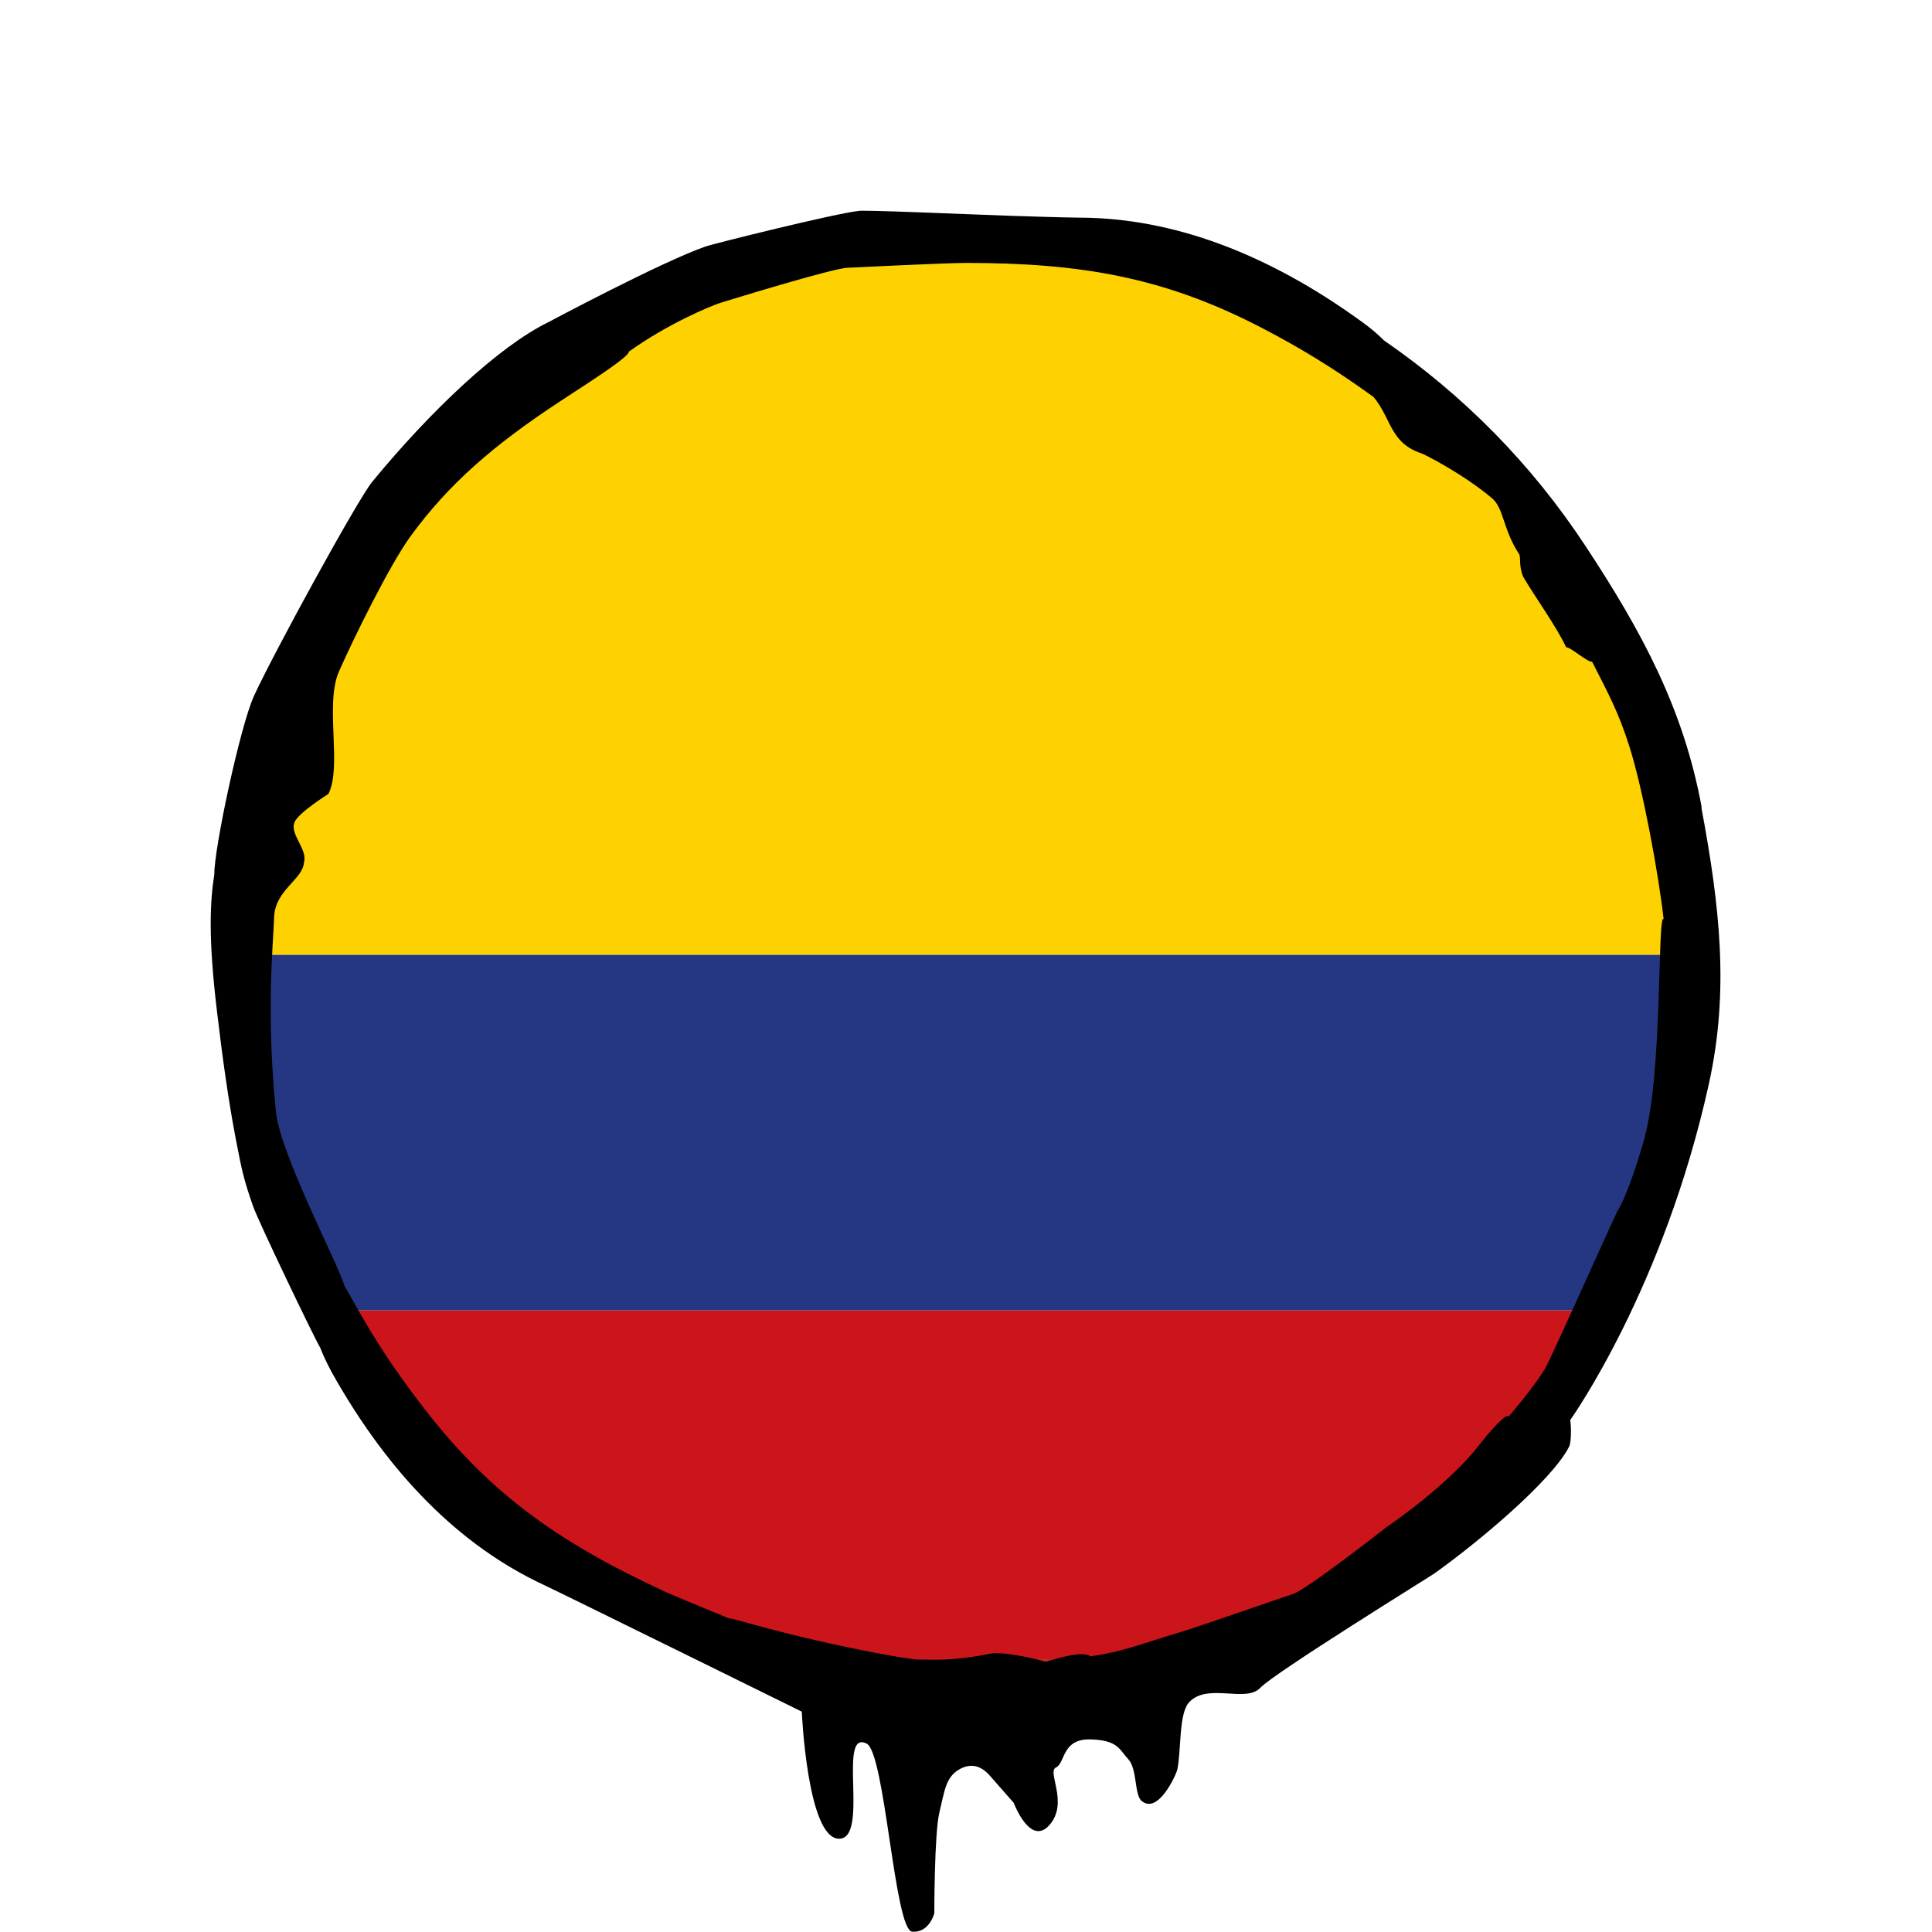 <svg width="300" height="300" viewBox="0 0 300 300" fill="none" xmlns="http://www.w3.org/2000/svg">
<mask id="mask0_146_7208" style="mask-type:luminance" maskUnits="userSpaceOnUse" x="35" y="35" width="230" height="230">
<path d="M150 264.234C213.271 264.234 264.562 212.943 264.562 149.672C264.562 86.401 213.271 35.109 150 35.109C86.729 35.109 35.438 86.401 35.438 149.672C35.438 212.943 86.729 264.234 150 264.234Z" fill="white"/>
</mask>
<g mask="url(#mask0_146_7208)">
<mask id="mask1_146_7208" style="mask-type:luminance" maskUnits="userSpaceOnUse" x="-16" y="37" width="332" height="222">
<path d="M315.75 37.875H-15.469V258.703H315.75V37.875Z" fill="white"/>
</mask>
<g mask="url(#mask1_146_7208)">
<path d="M315.75 37.875H-15.469V148.266H315.75V37.875Z" fill="#FDD200"/>
<path d="M315.75 148.266H-15.469V203.484H315.75V148.266Z" fill="#253783"/>
<path d="M315.75 203.484H-15.469V258.703H315.75V203.484Z" fill="#CC151B"/>
</g>
</g>
<path d="M264.234 125.344C261.422 110.062 254.953 98.062 246.141 84.703C237.797 72.047 227.297 61.406 214.922 52.875C214.031 51.984 212.859 50.953 211.406 49.922C196.734 39.281 182.016 33.844 167.672 33.797C163.922 33.75 160.453 33.609 157.078 33.516C150.188 33.281 133.313 32.531 133.266 32.766C129.891 33.094 110.625 37.875 109.5 38.297C102.656 40.687 85.266 49.969 85.078 50.062C77.438 53.812 66.891 63.75 57.797 74.812C55.5 77.625 42.422 101.531 39.422 108.094C37.266 112.875 33.234 131.812 33.281 135.75C32.625 139.969 32.297 145.453 33.703 157.125C34.547 164.297 35.484 171 36.656 177.094C37.594 181.969 37.875 183.187 39.281 187.266C40.031 189.469 48.703 207.562 49.734 209.297C50.156 210.422 50.766 211.687 51.516 213.094C60.375 228.937 71.438 240.047 84.422 246.094C87.797 247.687 124.5 265.781 124.5 265.781C124.5 265.781 125.344 285.328 130.219 285.516C135.094 285.703 129.938 268.406 134.578 270.75C137.438 272.203 138.891 299.765 141.656 299.953C144.328 300.14 145.078 297.094 145.078 297.094C145.078 297.094 145.078 284.625 145.875 281.391C146.672 278.156 146.813 275.906 149.063 274.687C151.313 273.469 152.859 274.781 153.656 275.672C154.453 276.562 157.406 279.937 157.406 279.937C157.406 279.937 159.984 286.828 162.984 283.359C165.984 279.891 162.516 275.109 163.969 274.453C165.422 273.797 164.859 270 169.266 270.094C173.625 270.187 173.813 271.687 175.172 273.141C176.625 274.641 176.109 278.719 177.281 279.656C179.813 281.766 182.578 275.719 182.813 274.781C183.469 271.5 183 266.062 184.688 264.281C187.547 261.281 193.5 264.469 195.703 262.078C197.906 259.734 222.328 244.641 222.75 244.312C229.406 239.578 240.984 229.922 243.656 224.625C244.078 223.781 243.938 220.641 243.797 220.547C244.125 220.078 258.375 199.969 265.359 168.281C268.547 153.844 267.047 140.672 264.188 125.391L264.234 125.344ZM255.469 176.391C254.719 179.016 252.844 185.297 251.156 188.062C250.781 188.672 242.531 207.234 240 212.391C238.734 214.453 236.719 217.078 234.328 219.891C234.094 219.891 233.906 219.891 233.813 219.984C233.156 220.266 231.047 222.609 229.828 224.203C225.141 230.297 216.797 236.109 215.344 237.094C215.344 237.094 202.688 247.031 200.672 247.547C200.531 247.547 186.656 252.422 183.234 253.453C177.047 255.281 174.703 256.406 169.313 257.203C168.047 256.078 162.516 258.094 162.281 258C161.625 257.766 155.766 256.359 153.797 256.781C147.609 258 145.125 257.672 142.125 257.672C140.484 257.437 138.844 257.203 137.109 256.875C120.938 253.828 113.344 251.016 113.297 251.344C109.406 249.75 105.094 247.969 103.406 247.219C87.234 239.765 76.594 232.359 66.422 219.422C58.172 208.922 54.844 201.797 53.484 199.687C52.922 197.109 43.5 179.25 42.844 172.641C41.297 157.219 42.422 146.766 42.562 142.453C42.703 138.141 47.062 136.594 47.203 133.875C47.812 131.906 44.906 129.469 45.75 127.641C46.406 126.141 51 123.281 51 123.281C53.156 118.969 50.391 109.312 52.641 104.25C54.891 99.141 60.562 87.609 63.797 83.203C69.656 75.187 76.594 69.141 86.859 62.391C89.672 60.516 97.781 55.453 97.641 54.609C103.734 50.25 110.297 47.531 111.891 47.016C111.891 47.016 129.609 41.531 131.672 41.578C131.813 41.578 146.484 40.828 150.047 40.828C167.859 40.828 180.609 43.078 195.281 50.578C204.516 55.312 210.188 59.437 213.281 61.641C216.094 65.016 215.813 68.766 220.734 70.406C220.922 70.406 227.156 73.547 231.656 77.344C233.531 78.891 233.344 82.172 235.875 86.016C236.203 86.531 235.781 87.797 236.531 89.578C238.453 92.859 241.594 97.125 243.188 100.5C243.938 100.5 246.469 102.844 247.219 102.75C249.844 107.906 251.297 110.531 253.031 115.969C255.141 122.672 257.531 135.656 258.328 142.734C257.344 141.609 258.188 166.547 255.375 176.578L255.469 176.391Z" fill="black"/>
</svg>
